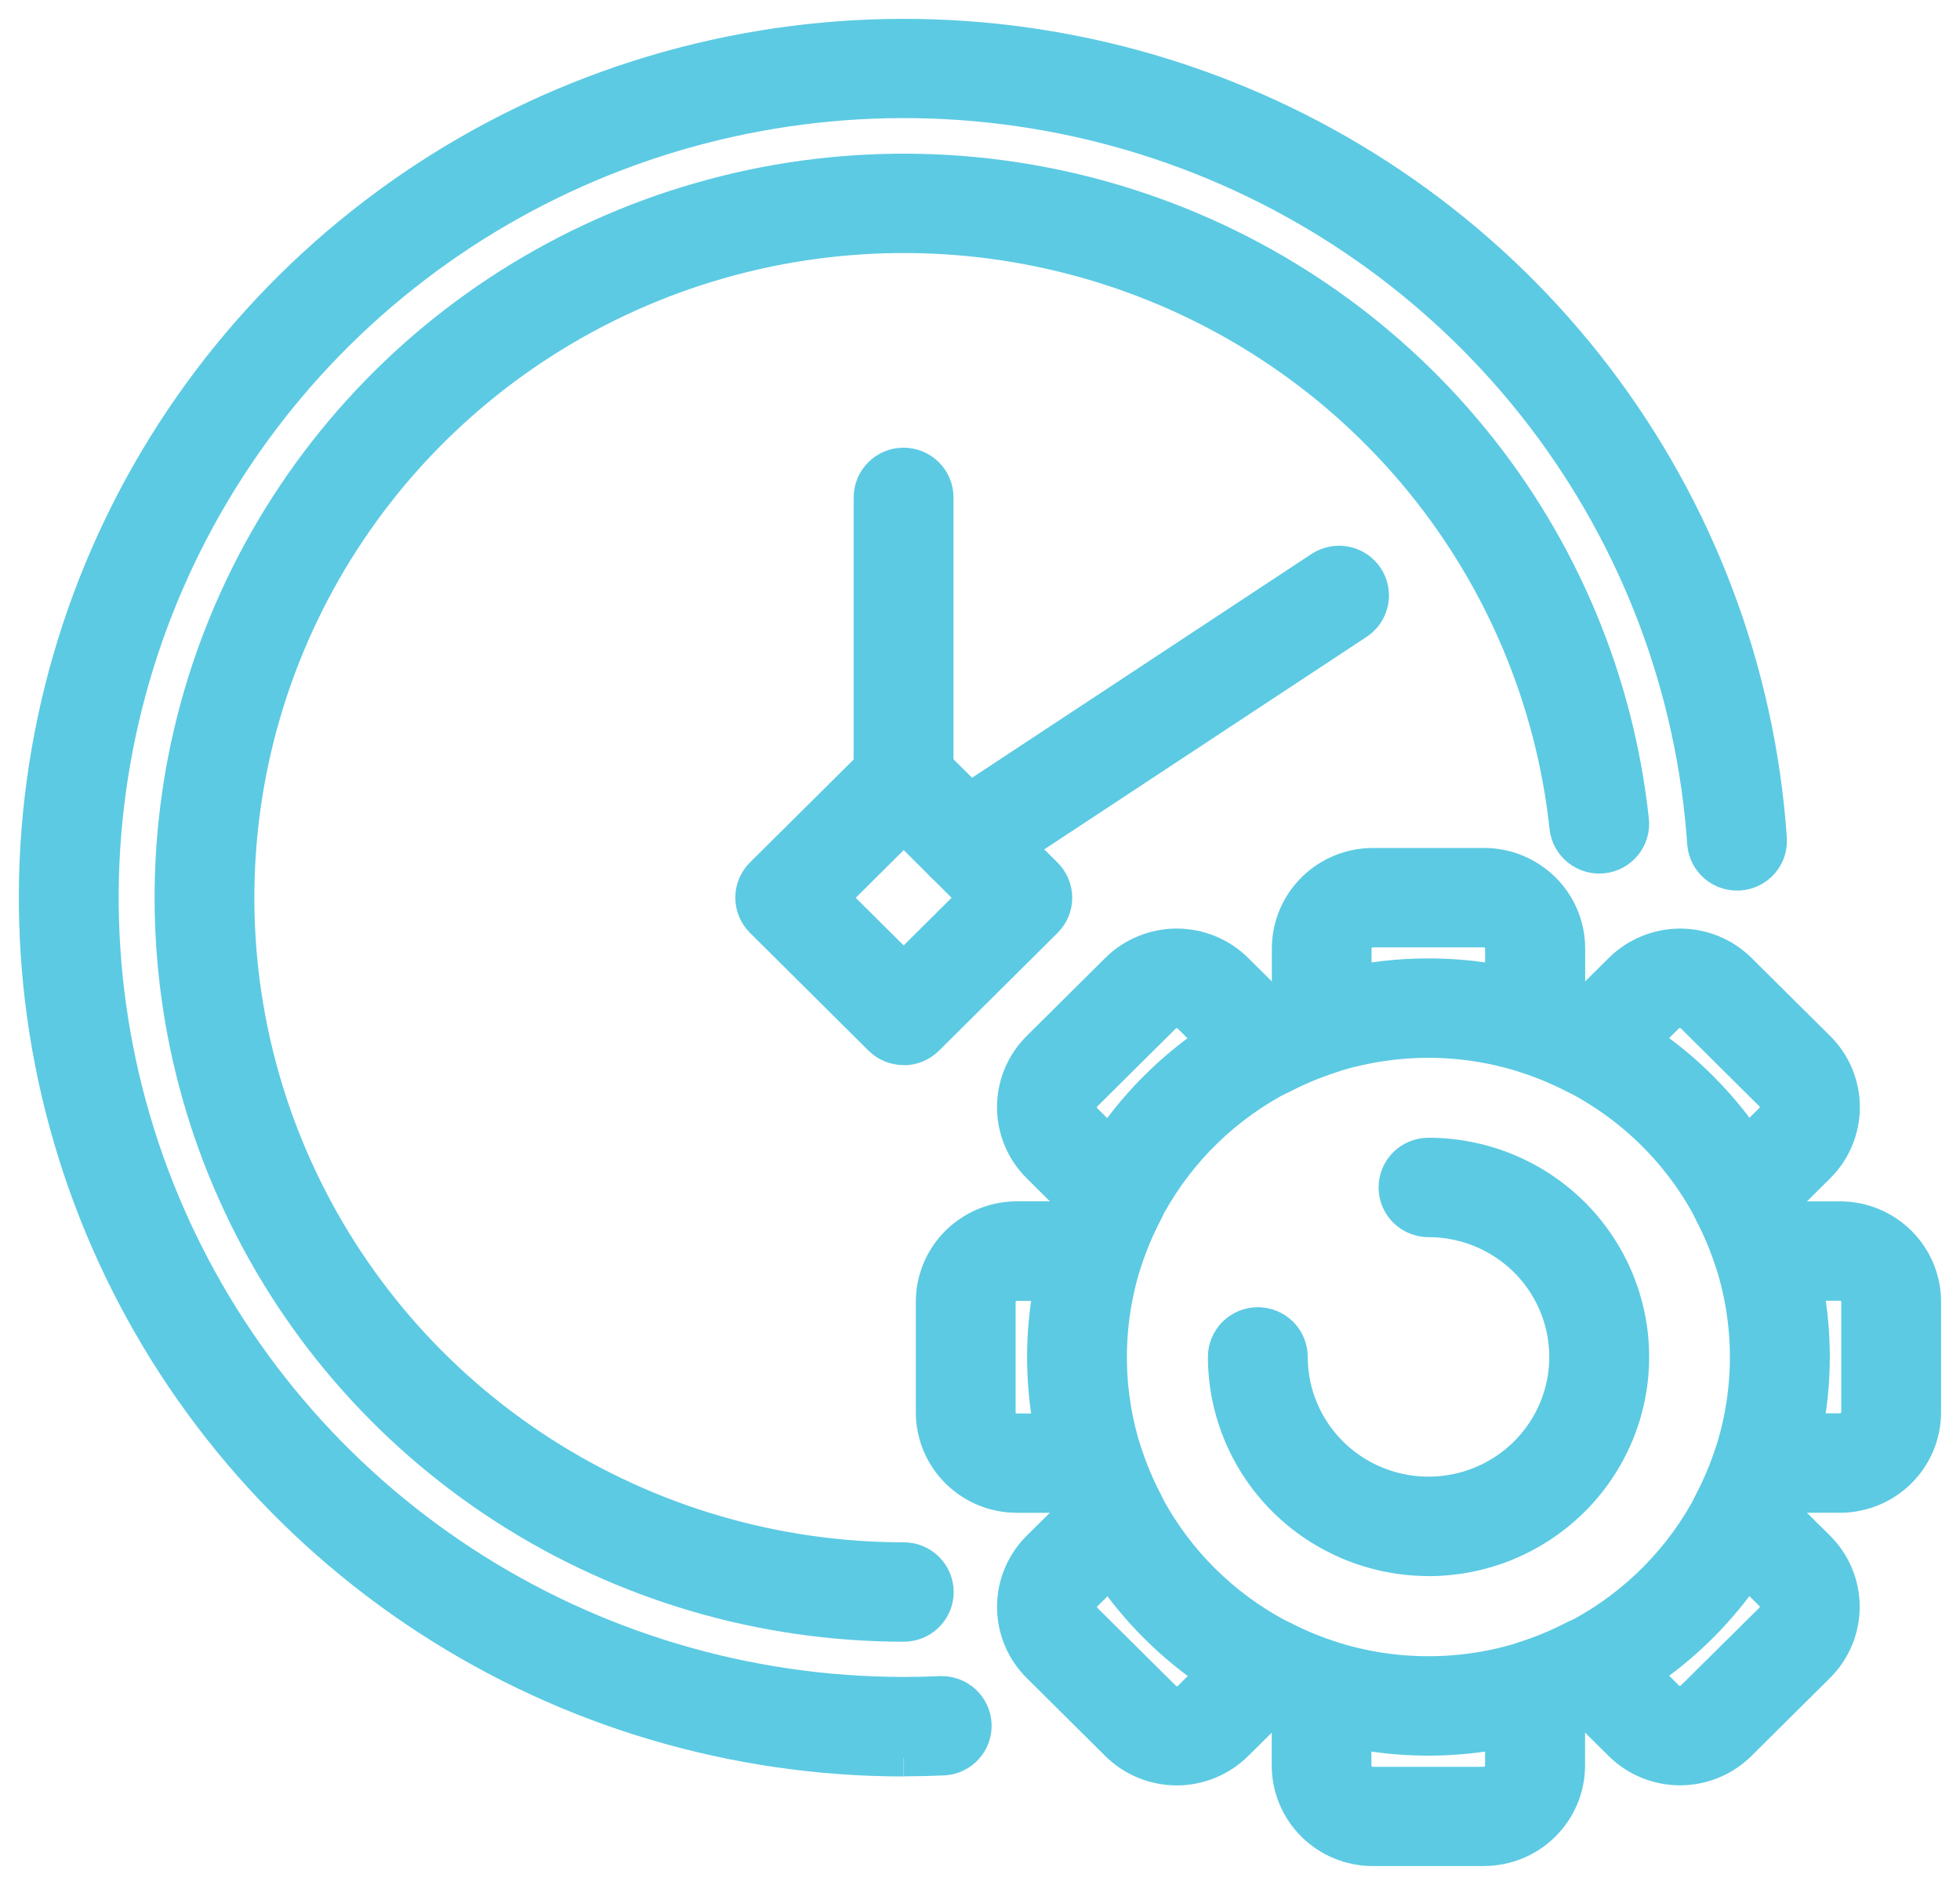 <svg width="52" height="50" viewBox="0 0 52 50" fill="none" xmlns="http://www.w3.org/2000/svg">
<path d="M23.978 43.049C20.233 43.049 16.569 41.971 13.428 39.947C10.287 37.923 7.804 35.039 6.28 31.643C4.755 28.248 4.255 24.487 4.838 20.815C5.422 17.143 7.065 13.718 9.568 10.953C12.071 8.188 15.328 6.203 18.944 5.237C22.56 4.271 26.381 4.366 29.944 5.51C33.507 6.654 36.66 8.798 39.021 11.684C41.382 14.569 42.85 18.072 43.248 21.768C43.26 21.875 43.25 21.983 43.219 22.086C43.188 22.189 43.138 22.285 43.07 22.369C43.002 22.452 42.918 22.522 42.823 22.573C42.727 22.625 42.623 22.657 42.515 22.668C42.408 22.68 42.299 22.67 42.195 22.639C42.091 22.609 41.994 22.558 41.91 22.491C41.826 22.423 41.756 22.34 41.704 22.246C41.652 22.151 41.62 22.048 41.608 21.941C41.244 18.559 39.9 15.354 37.74 12.714C35.579 10.074 32.694 8.112 29.434 7.066C26.174 6.019 22.679 5.933 19.37 6.817C16.061 7.701 13.082 9.518 10.791 12.047C8.501 14.577 6.998 17.711 6.464 21.071C5.931 24.431 6.389 27.872 7.784 30.979C9.179 34.085 11.451 36.724 14.325 38.576C17.199 40.428 20.552 41.413 23.978 41.413C24.197 41.413 24.406 41.5 24.561 41.653C24.715 41.806 24.802 42.015 24.802 42.232C24.802 42.449 24.715 42.657 24.561 42.81C24.406 42.964 24.197 43.049 23.978 43.049Z" fill="#5CCAE3" stroke="#5CCAE3"/>
<path d="M23.977 46.624C19.498 46.623 15.117 45.324 11.373 42.885C7.628 40.445 4.683 36.973 2.9 32.895C1.117 28.817 0.573 24.31 1.335 19.929C2.098 15.548 4.133 11.484 7.191 8.236C10.249 4.988 14.197 2.697 18.549 1.646C22.9 0.596 27.466 0.83 31.686 2.321C35.905 3.811 39.594 6.494 42.298 10.037C45.002 13.581 46.605 17.832 46.908 22.268C46.918 22.482 46.843 22.692 46.7 22.852C46.556 23.012 46.355 23.109 46.139 23.123C45.924 23.137 45.712 23.067 45.548 22.928C45.384 22.788 45.282 22.59 45.263 22.377C44.982 18.259 43.495 14.313 40.985 11.023C38.475 7.733 35.051 5.243 31.134 3.859C27.217 2.475 22.978 2.257 18.938 3.233C14.899 4.208 11.234 6.334 8.395 9.349C5.556 12.365 3.667 16.138 2.96 20.205C2.252 24.272 2.757 28.455 4.413 32.241C6.069 36.027 8.803 39.25 12.279 41.514C15.755 43.778 19.822 44.984 23.98 44.984C24.31 44.984 24.638 44.977 24.965 44.962C25.18 44.957 25.388 45.036 25.546 45.181C25.703 45.327 25.797 45.528 25.808 45.741C25.818 45.954 25.744 46.163 25.601 46.323C25.458 46.483 25.258 46.581 25.043 46.596C24.692 46.612 24.338 46.62 23.983 46.62" fill="#5CCAE3"/>
<path d="M23.977 46.624C19.498 46.623 15.117 45.324 11.373 42.885C7.628 40.445 4.683 36.973 2.9 32.895C1.117 28.817 0.573 24.31 1.335 19.929C2.098 15.548 4.133 11.484 7.191 8.236C10.249 4.988 14.197 2.697 18.549 1.646C22.9 0.596 27.466 0.83 31.686 2.321C35.905 3.811 39.594 6.494 42.298 10.037C45.002 13.581 46.605 17.832 46.908 22.268C46.918 22.482 46.843 22.692 46.7 22.852C46.556 23.012 46.355 23.109 46.139 23.123C45.924 23.137 45.712 23.067 45.548 22.928C45.384 22.788 45.282 22.59 45.263 22.377C44.982 18.259 43.495 14.313 40.985 11.023C38.475 7.733 35.051 5.243 31.134 3.859C27.217 2.475 22.978 2.257 18.938 3.233C14.899 4.208 11.234 6.334 8.395 9.349C5.556 12.365 3.667 16.138 2.96 20.205C2.252 24.272 2.757 28.455 4.413 32.241C6.069 36.027 8.803 39.25 12.279 41.514C15.755 43.778 19.822 44.984 23.98 44.984C24.31 44.984 24.638 44.977 24.965 44.962C25.18 44.957 25.388 45.036 25.546 45.181C25.703 45.327 25.797 45.528 25.808 45.741C25.818 45.954 25.744 46.163 25.601 46.323C25.458 46.483 25.258 46.581 25.043 46.596C24.692 46.612 24.338 46.62 23.983 46.62" stroke="#5CCAE3"/>
<path d="M23.976 27.754C23.868 27.754 23.761 27.733 23.66 27.692C23.56 27.651 23.47 27.59 23.393 27.514L20.249 24.39C20.095 24.236 20.008 24.028 20.008 23.811C20.008 23.594 20.095 23.386 20.249 23.233L23.392 20.113C23.469 20.037 23.559 19.977 23.66 19.935C23.759 19.894 23.867 19.873 23.975 19.873C24.083 19.873 24.19 19.894 24.29 19.935C24.39 19.977 24.481 20.037 24.558 20.113L27.705 23.236C27.782 23.312 27.842 23.403 27.884 23.502C27.925 23.601 27.947 23.707 27.947 23.815C27.947 23.922 27.925 24.029 27.884 24.128C27.842 24.227 27.782 24.317 27.705 24.393L24.558 27.518C24.481 27.594 24.391 27.654 24.291 27.696C24.191 27.737 24.084 27.758 23.975 27.758M21.994 23.816L23.975 25.784L25.956 23.816L23.976 21.845L21.994 23.816Z" fill="#5CCAE3"/>
<path d="M23.976 27.754C23.868 27.754 23.761 27.733 23.66 27.692C23.56 27.651 23.47 27.59 23.393 27.514L20.249 24.39C20.095 24.236 20.008 24.028 20.008 23.811C20.008 23.594 20.095 23.386 20.249 23.233L23.392 20.113C23.469 20.037 23.559 19.977 23.66 19.935C23.759 19.894 23.867 19.873 23.975 19.873C24.083 19.873 24.19 19.894 24.29 19.935C24.39 19.977 24.481 20.037 24.558 20.113L27.705 23.236C27.782 23.312 27.842 23.403 27.884 23.502C27.925 23.601 27.947 23.707 27.947 23.815C27.947 23.922 27.925 24.029 27.884 24.128C27.842 24.227 27.782 24.317 27.705 24.393L24.558 27.518C24.481 27.594 24.391 27.654 24.291 27.696C24.191 27.737 24.084 27.758 23.975 27.758M21.994 23.816L23.975 25.784L25.956 23.816L23.976 21.845L21.994 23.816Z" stroke="#5CCAE3"/>
<path d="M23.973 21.506C23.754 21.506 23.544 21.42 23.39 21.267C23.235 21.113 23.148 20.905 23.148 20.688V13.194C23.148 13.087 23.17 12.98 23.211 12.881C23.253 12.782 23.313 12.692 23.39 12.616C23.466 12.54 23.557 12.479 23.657 12.438C23.757 12.397 23.864 12.376 23.973 12.376C24.081 12.376 24.188 12.397 24.288 12.438C24.388 12.479 24.479 12.54 24.556 12.616C24.632 12.692 24.693 12.782 24.734 12.881C24.776 12.98 24.797 13.087 24.797 13.194V20.688C24.797 20.905 24.71 21.113 24.556 21.267C24.401 21.42 24.191 21.506 23.973 21.506Z" fill="#5CCAE3" stroke="#5CCAE3"/>
<path d="M25.622 23.141C25.445 23.142 25.272 23.085 25.13 22.98C24.988 22.875 24.883 22.728 24.832 22.56C24.781 22.391 24.786 22.211 24.846 22.045C24.906 21.88 25.018 21.738 25.166 21.641L35.07 15.113C35.16 15.054 35.261 15.012 35.367 14.992C35.474 14.971 35.583 14.972 35.689 14.993C35.795 15.014 35.896 15.056 35.986 15.116C36.075 15.176 36.153 15.253 36.212 15.342C36.272 15.432 36.314 15.532 36.335 15.638C36.355 15.743 36.355 15.852 36.334 15.957C36.312 16.062 36.27 16.162 36.21 16.252C36.149 16.341 36.072 16.417 35.981 16.477L26.078 23.005C25.943 23.095 25.784 23.141 25.622 23.141Z" fill="#5CCAE3" stroke="#5CCAE3"/>
<path d="M39.371 49.001H36.42C35.842 49 35.288 48.772 34.879 48.366C34.47 47.959 34.24 47.409 34.24 46.835V45.395C34.09 45.337 33.94 45.275 33.791 45.209L32.762 46.227C32.353 46.633 31.798 46.861 31.219 46.861C30.641 46.861 30.086 46.633 29.676 46.227L27.59 44.156C27.181 43.749 26.952 43.199 26.952 42.625C26.952 42.051 27.181 41.5 27.59 41.094L28.619 40.075C28.552 39.927 28.489 39.779 28.431 39.63H26.979C26.4 39.63 25.846 39.402 25.436 38.995C25.027 38.589 24.797 38.039 24.797 37.464V34.533C24.797 33.959 25.027 33.408 25.436 33.002C25.846 32.596 26.4 32.367 26.979 32.367H28.431C28.489 32.218 28.553 32.07 28.619 31.922L27.59 30.9C27.181 30.494 26.951 29.943 26.951 29.369C26.951 28.794 27.181 28.244 27.59 27.837L29.676 25.766C30.086 25.36 30.641 25.132 31.219 25.132C31.798 25.132 32.353 25.36 32.762 25.766L33.794 26.788C33.944 26.722 34.093 26.66 34.243 26.602V25.16C34.243 24.586 34.473 24.035 34.882 23.629C35.291 23.223 35.845 22.995 36.423 22.994H39.374C39.953 22.995 40.508 23.223 40.917 23.629C41.326 24.035 41.556 24.586 41.556 25.16V26.602C41.706 26.66 41.855 26.722 42.005 26.788L43.034 25.767C43.443 25.361 43.998 25.133 44.576 25.133C45.154 25.133 45.709 25.361 46.118 25.767L48.205 27.838C48.614 28.244 48.843 28.795 48.843 29.369C48.843 29.944 48.614 30.495 48.205 30.901L47.176 31.923C47.243 32.071 47.306 32.219 47.364 32.368H48.817C49.396 32.368 49.95 32.597 50.359 33.003C50.768 33.409 50.998 33.96 50.998 34.534V37.463C50.997 38.037 50.768 38.587 50.359 38.993C49.95 39.4 49.396 39.628 48.817 39.629H47.36C47.303 39.777 47.24 39.925 47.173 40.074L48.201 41.092C48.609 41.499 48.839 42.049 48.839 42.623C48.839 43.197 48.609 43.748 48.201 44.154L46.114 46.226C45.705 46.631 45.151 46.859 44.572 46.859C43.994 46.859 43.439 46.631 43.03 46.226L42.001 45.204C41.852 45.271 41.702 45.333 41.553 45.39V46.833C41.552 47.408 41.322 47.958 40.913 48.364C40.504 48.77 39.949 48.999 39.371 48.999M33.618 43.398C33.75 43.398 33.879 43.429 33.996 43.489C34.417 43.708 34.857 43.891 35.309 44.037C35.476 44.09 35.622 44.194 35.725 44.334C35.829 44.475 35.884 44.645 35.884 44.819V46.839C35.884 46.979 35.94 47.113 36.04 47.213C36.14 47.312 36.275 47.367 36.416 47.368H39.367C39.509 47.367 39.644 47.312 39.744 47.213C39.844 47.113 39.9 46.979 39.9 46.839V44.815C39.9 44.641 39.955 44.471 40.059 44.331C40.162 44.19 40.307 44.086 40.475 44.033C40.927 43.888 41.366 43.704 41.787 43.485C41.943 43.406 42.12 43.377 42.293 43.404C42.466 43.43 42.626 43.511 42.75 43.634L44.193 45.066C44.292 45.164 44.428 45.22 44.569 45.22C44.71 45.22 44.846 45.164 44.946 45.066L47.033 42.999C47.133 42.899 47.189 42.765 47.189 42.625C47.189 42.485 47.133 42.35 47.033 42.251L45.593 40.819C45.469 40.696 45.388 40.538 45.361 40.366C45.334 40.195 45.363 40.019 45.443 39.865C45.664 39.447 45.848 39.011 45.995 38.562C46.048 38.396 46.153 38.251 46.295 38.148C46.436 38.046 46.607 37.99 46.783 37.991H48.817C48.887 37.991 48.957 37.977 49.021 37.95C49.086 37.924 49.145 37.885 49.194 37.836C49.243 37.787 49.283 37.728 49.309 37.664C49.336 37.6 49.35 37.531 49.35 37.462V34.533C49.35 34.393 49.294 34.258 49.194 34.159C49.094 34.06 48.959 34.004 48.817 34.004H46.779C46.603 34.004 46.432 33.949 46.291 33.846C46.149 33.744 46.044 33.599 45.991 33.433C45.844 32.984 45.66 32.548 45.439 32.13C45.359 31.976 45.33 31.8 45.357 31.628C45.384 31.457 45.465 31.298 45.589 31.175L47.032 29.743C47.131 29.644 47.187 29.509 47.187 29.369C47.187 29.229 47.131 29.094 47.032 28.995L44.945 26.923C44.845 26.825 44.709 26.77 44.568 26.77C44.427 26.77 44.292 26.825 44.192 26.923L42.749 28.356C42.625 28.479 42.466 28.559 42.293 28.586C42.12 28.613 41.944 28.584 41.788 28.504C41.367 28.286 40.928 28.102 40.475 27.957C40.308 27.904 40.162 27.8 40.059 27.659C39.955 27.518 39.9 27.349 39.9 27.174V25.16C39.9 25.02 39.844 24.885 39.744 24.786C39.644 24.687 39.509 24.631 39.367 24.631H36.42C36.279 24.631 36.143 24.687 36.044 24.786C35.944 24.885 35.888 25.02 35.888 25.16V27.18C35.888 27.354 35.832 27.524 35.729 27.664C35.626 27.805 35.48 27.909 35.313 27.962C34.86 28.108 34.42 28.291 33.999 28.51C33.843 28.59 33.667 28.619 33.494 28.592C33.321 28.565 33.161 28.484 33.038 28.361L31.596 26.929C31.496 26.83 31.36 26.775 31.219 26.775C31.078 26.775 30.942 26.83 30.842 26.929L28.755 29C28.655 29.1 28.6 29.234 28.6 29.375C28.6 29.515 28.655 29.649 28.755 29.749L30.198 31.18C30.322 31.303 30.403 31.462 30.43 31.634C30.457 31.805 30.428 31.981 30.348 32.136C30.127 32.554 29.942 32.991 29.796 33.44C29.743 33.606 29.637 33.75 29.496 33.853C29.354 33.955 29.183 34.01 29.008 34.009H26.979C26.837 34.009 26.702 34.065 26.602 34.164C26.502 34.264 26.445 34.398 26.445 34.539V37.467C26.445 37.537 26.459 37.606 26.486 37.67C26.513 37.734 26.552 37.792 26.602 37.842C26.651 37.891 26.71 37.93 26.775 37.956C26.84 37.983 26.909 37.996 26.979 37.996H29.013C29.188 37.996 29.359 38.051 29.501 38.153C29.642 38.256 29.748 38.401 29.801 38.566C29.948 39.015 30.132 39.451 30.352 39.87C30.433 40.024 30.462 40.2 30.436 40.371C30.409 40.543 30.328 40.702 30.204 40.825L28.761 42.257C28.662 42.357 28.606 42.491 28.606 42.631C28.606 42.771 28.662 42.906 28.761 43.005L30.848 45.076C30.948 45.175 31.084 45.231 31.225 45.231C31.366 45.231 31.502 45.175 31.602 45.076L33.044 43.645C33.121 43.569 33.212 43.508 33.312 43.467C33.412 43.426 33.519 43.405 33.627 43.405" fill="#5CCAE3"/>
<path d="M39.371 49.001H36.42C35.842 49 35.288 48.772 34.879 48.366C34.47 47.959 34.24 47.409 34.24 46.835V45.395C34.09 45.337 33.94 45.275 33.791 45.209L32.762 46.227C32.353 46.633 31.798 46.861 31.219 46.861C30.641 46.861 30.086 46.633 29.676 46.227L27.59 44.156C27.181 43.749 26.952 43.199 26.952 42.625C26.952 42.051 27.181 41.5 27.59 41.094L28.619 40.075C28.552 39.927 28.489 39.779 28.431 39.63H26.979C26.4 39.63 25.846 39.402 25.436 38.995C25.027 38.589 24.797 38.039 24.797 37.464V34.533C24.797 33.959 25.027 33.408 25.436 33.002C25.846 32.596 26.4 32.367 26.979 32.367H28.431C28.489 32.218 28.553 32.07 28.619 31.922L27.59 30.9C27.181 30.494 26.951 29.943 26.951 29.369C26.951 28.794 27.181 28.244 27.59 27.837L29.676 25.766C30.086 25.36 30.641 25.132 31.219 25.132C31.798 25.132 32.353 25.36 32.762 25.766L33.794 26.788C33.944 26.722 34.093 26.66 34.243 26.602V25.16C34.243 24.586 34.473 24.035 34.882 23.629C35.291 23.223 35.845 22.995 36.423 22.994H39.374C39.953 22.995 40.508 23.223 40.917 23.629C41.326 24.035 41.556 24.586 41.556 25.16V26.602C41.706 26.66 41.855 26.722 42.005 26.788L43.034 25.767C43.443 25.361 43.998 25.133 44.576 25.133C45.154 25.133 45.709 25.361 46.118 25.767L48.205 27.838C48.614 28.244 48.843 28.795 48.843 29.369C48.843 29.944 48.614 30.495 48.205 30.901L47.176 31.923C47.243 32.071 47.306 32.219 47.364 32.368H48.817C49.396 32.368 49.95 32.597 50.359 33.003C50.768 33.409 50.998 33.96 50.998 34.534V37.463C50.997 38.037 50.768 38.587 50.359 38.993C49.95 39.4 49.396 39.628 48.817 39.629H47.36C47.303 39.777 47.24 39.925 47.173 40.074L48.201 41.092C48.609 41.499 48.839 42.049 48.839 42.623C48.839 43.197 48.609 43.748 48.201 44.154L46.114 46.226C45.705 46.631 45.151 46.859 44.572 46.859C43.994 46.859 43.439 46.631 43.03 46.226L42.001 45.204C41.852 45.271 41.702 45.333 41.553 45.39V46.833C41.552 47.408 41.322 47.958 40.913 48.364C40.504 48.77 39.949 48.999 39.371 48.999M33.618 43.398C33.75 43.398 33.879 43.429 33.996 43.489C34.417 43.708 34.857 43.891 35.309 44.037C35.476 44.09 35.622 44.194 35.725 44.334C35.829 44.475 35.884 44.645 35.884 44.819V46.839C35.884 46.979 35.94 47.113 36.04 47.213C36.14 47.312 36.275 47.367 36.416 47.368H39.367C39.509 47.367 39.644 47.312 39.744 47.213C39.844 47.113 39.9 46.979 39.9 46.839V44.815C39.9 44.641 39.955 44.471 40.059 44.331C40.162 44.19 40.307 44.086 40.475 44.033C40.927 43.888 41.366 43.704 41.787 43.485C41.943 43.406 42.12 43.377 42.293 43.404C42.466 43.43 42.626 43.511 42.75 43.634L44.193 45.066C44.292 45.164 44.428 45.22 44.569 45.22C44.71 45.22 44.846 45.164 44.946 45.066L47.033 42.999C47.133 42.899 47.189 42.765 47.189 42.625C47.189 42.485 47.133 42.35 47.033 42.251L45.593 40.819C45.469 40.696 45.388 40.538 45.361 40.366C45.334 40.195 45.363 40.019 45.443 39.865C45.664 39.447 45.848 39.011 45.995 38.562C46.048 38.396 46.153 38.251 46.295 38.148C46.436 38.046 46.607 37.99 46.783 37.991H48.817C48.887 37.991 48.957 37.977 49.021 37.95C49.086 37.924 49.145 37.885 49.194 37.836C49.243 37.787 49.283 37.728 49.309 37.664C49.336 37.6 49.35 37.531 49.35 37.462V34.533C49.35 34.393 49.294 34.258 49.194 34.159C49.094 34.06 48.959 34.004 48.817 34.004H46.779C46.603 34.004 46.432 33.949 46.291 33.846C46.149 33.744 46.044 33.599 45.991 33.433C45.844 32.984 45.66 32.548 45.439 32.13C45.359 31.976 45.33 31.8 45.357 31.628C45.384 31.457 45.465 31.298 45.589 31.175L47.032 29.743C47.131 29.644 47.187 29.509 47.187 29.369C47.187 29.229 47.131 29.094 47.032 28.995L44.945 26.923C44.845 26.825 44.709 26.77 44.568 26.77C44.427 26.77 44.292 26.825 44.192 26.923L42.749 28.356C42.625 28.479 42.466 28.559 42.293 28.586C42.12 28.613 41.944 28.584 41.788 28.504C41.367 28.286 40.928 28.102 40.475 27.957C40.308 27.904 40.162 27.8 40.059 27.659C39.955 27.518 39.9 27.349 39.9 27.174V25.16C39.9 25.02 39.844 24.885 39.744 24.786C39.644 24.687 39.509 24.631 39.367 24.631H36.42C36.279 24.631 36.143 24.687 36.044 24.786C35.944 24.885 35.888 25.02 35.888 25.16V27.18C35.888 27.354 35.832 27.524 35.729 27.664C35.626 27.805 35.48 27.909 35.313 27.962C34.86 28.108 34.42 28.291 33.999 28.51C33.843 28.59 33.667 28.619 33.494 28.592C33.321 28.565 33.161 28.484 33.038 28.361L31.596 26.929C31.496 26.83 31.36 26.775 31.219 26.775C31.078 26.775 30.942 26.83 30.842 26.929L28.755 29C28.655 29.1 28.6 29.234 28.6 29.375C28.6 29.515 28.655 29.649 28.755 29.749L30.198 31.18C30.322 31.303 30.403 31.462 30.43 31.634C30.457 31.805 30.428 31.981 30.348 32.136C30.127 32.554 29.942 32.991 29.796 33.44C29.743 33.606 29.637 33.75 29.496 33.853C29.354 33.955 29.183 34.01 29.008 34.009H26.979C26.837 34.009 26.702 34.065 26.602 34.164C26.502 34.264 26.445 34.398 26.445 34.539V37.467C26.445 37.537 26.459 37.606 26.486 37.67C26.513 37.734 26.552 37.792 26.602 37.842C26.651 37.891 26.71 37.93 26.775 37.956C26.84 37.983 26.909 37.996 26.979 37.996H29.013C29.188 37.996 29.359 38.051 29.501 38.153C29.642 38.256 29.748 38.401 29.801 38.566C29.948 39.015 30.132 39.451 30.352 39.87C30.433 40.024 30.462 40.2 30.436 40.371C30.409 40.543 30.328 40.702 30.204 40.825L28.761 42.257C28.662 42.357 28.606 42.491 28.606 42.631C28.606 42.771 28.662 42.906 28.761 43.005L30.848 45.076C30.948 45.175 31.084 45.231 31.225 45.231C31.366 45.231 31.502 45.175 31.602 45.076L33.044 43.645C33.121 43.569 33.212 43.508 33.312 43.467C33.412 43.426 33.519 43.405 33.627 43.405" stroke="#5CCAE3"/>
<path d="M37.896 46.072C35.889 46.071 33.927 45.48 32.258 44.373C30.59 43.266 29.29 41.692 28.522 39.851C27.754 38.011 27.553 35.985 27.945 34.031C28.337 32.077 29.304 30.282 30.723 28.874C32.142 27.465 33.95 26.506 35.919 26.117C37.887 25.729 39.928 25.928 41.782 26.691C43.636 27.453 45.221 28.744 46.336 30.401C47.451 32.057 48.046 34.005 48.046 35.997C48.043 38.668 46.973 41.229 45.07 43.118C43.167 45.007 40.587 46.069 37.896 46.072ZM37.896 27.56C36.215 27.561 34.572 28.055 33.174 28.983C31.776 29.91 30.687 31.228 30.044 32.77C29.401 34.311 29.232 36.008 29.56 37.645C29.889 39.281 30.698 40.785 31.887 41.964C33.076 43.144 34.59 43.948 36.239 44.273C37.888 44.599 39.597 44.431 41.15 43.793C42.703 43.154 44.03 42.072 44.964 40.685C45.898 39.297 46.396 37.666 46.396 35.997C46.393 33.76 45.496 31.616 43.903 30.034C42.309 28.453 40.149 27.563 37.896 27.56Z" fill="#5CCAE3" stroke="#5CCAE3"/>
<path d="M37.9 41.308C36.481 41.307 35.12 40.747 34.116 39.75C33.113 38.754 32.548 37.403 32.547 35.995C32.547 35.778 32.634 35.569 32.788 35.416C32.943 35.263 33.153 35.176 33.371 35.176C33.59 35.176 33.799 35.263 33.954 35.416C34.109 35.569 34.195 35.778 34.195 35.995C34.195 36.722 34.413 37.432 34.82 38.037C35.227 38.642 35.805 39.113 36.482 39.391C37.158 39.669 37.903 39.742 38.622 39.6C39.34 39.459 40 39.108 40.518 38.594C41.036 38.08 41.389 37.425 41.532 36.712C41.675 35.999 41.601 35.259 41.321 34.588C41.041 33.916 40.566 33.342 39.957 32.938C39.348 32.534 38.632 32.318 37.899 32.318C37.68 32.318 37.471 32.232 37.316 32.078C37.161 31.925 37.075 31.716 37.075 31.499C37.075 31.282 37.161 31.074 37.316 30.92C37.471 30.767 37.68 30.681 37.899 30.681C39.319 30.681 40.681 31.241 41.685 32.237C42.689 33.234 43.253 34.586 43.253 35.995C43.253 37.405 42.689 38.757 41.685 39.753C40.681 40.75 39.319 41.31 37.899 41.31" fill="#5CCAE3"/>
<path d="M37.9 41.308C36.481 41.307 35.12 40.747 34.116 39.75C33.113 38.754 32.548 37.403 32.547 35.995C32.547 35.778 32.634 35.569 32.788 35.416C32.943 35.263 33.153 35.176 33.371 35.176C33.59 35.176 33.799 35.263 33.954 35.416C34.109 35.569 34.195 35.778 34.195 35.995C34.195 36.722 34.413 37.432 34.82 38.037C35.227 38.642 35.805 39.113 36.482 39.391C37.158 39.669 37.903 39.742 38.622 39.6C39.34 39.459 40 39.108 40.518 38.594C41.036 38.08 41.389 37.425 41.532 36.712C41.675 35.999 41.601 35.259 41.321 34.588C41.041 33.916 40.566 33.342 39.957 32.938C39.348 32.534 38.632 32.318 37.899 32.318C37.68 32.318 37.471 32.232 37.316 32.078C37.161 31.925 37.075 31.716 37.075 31.499C37.075 31.282 37.161 31.074 37.316 30.92C37.471 30.767 37.68 30.681 37.899 30.681C39.319 30.681 40.681 31.241 41.685 32.237C42.689 33.234 43.253 34.586 43.253 35.995C43.253 37.405 42.689 38.757 41.685 39.753C40.681 40.75 39.319 41.31 37.899 41.31" stroke="#5CCAE3"/>
</svg>

